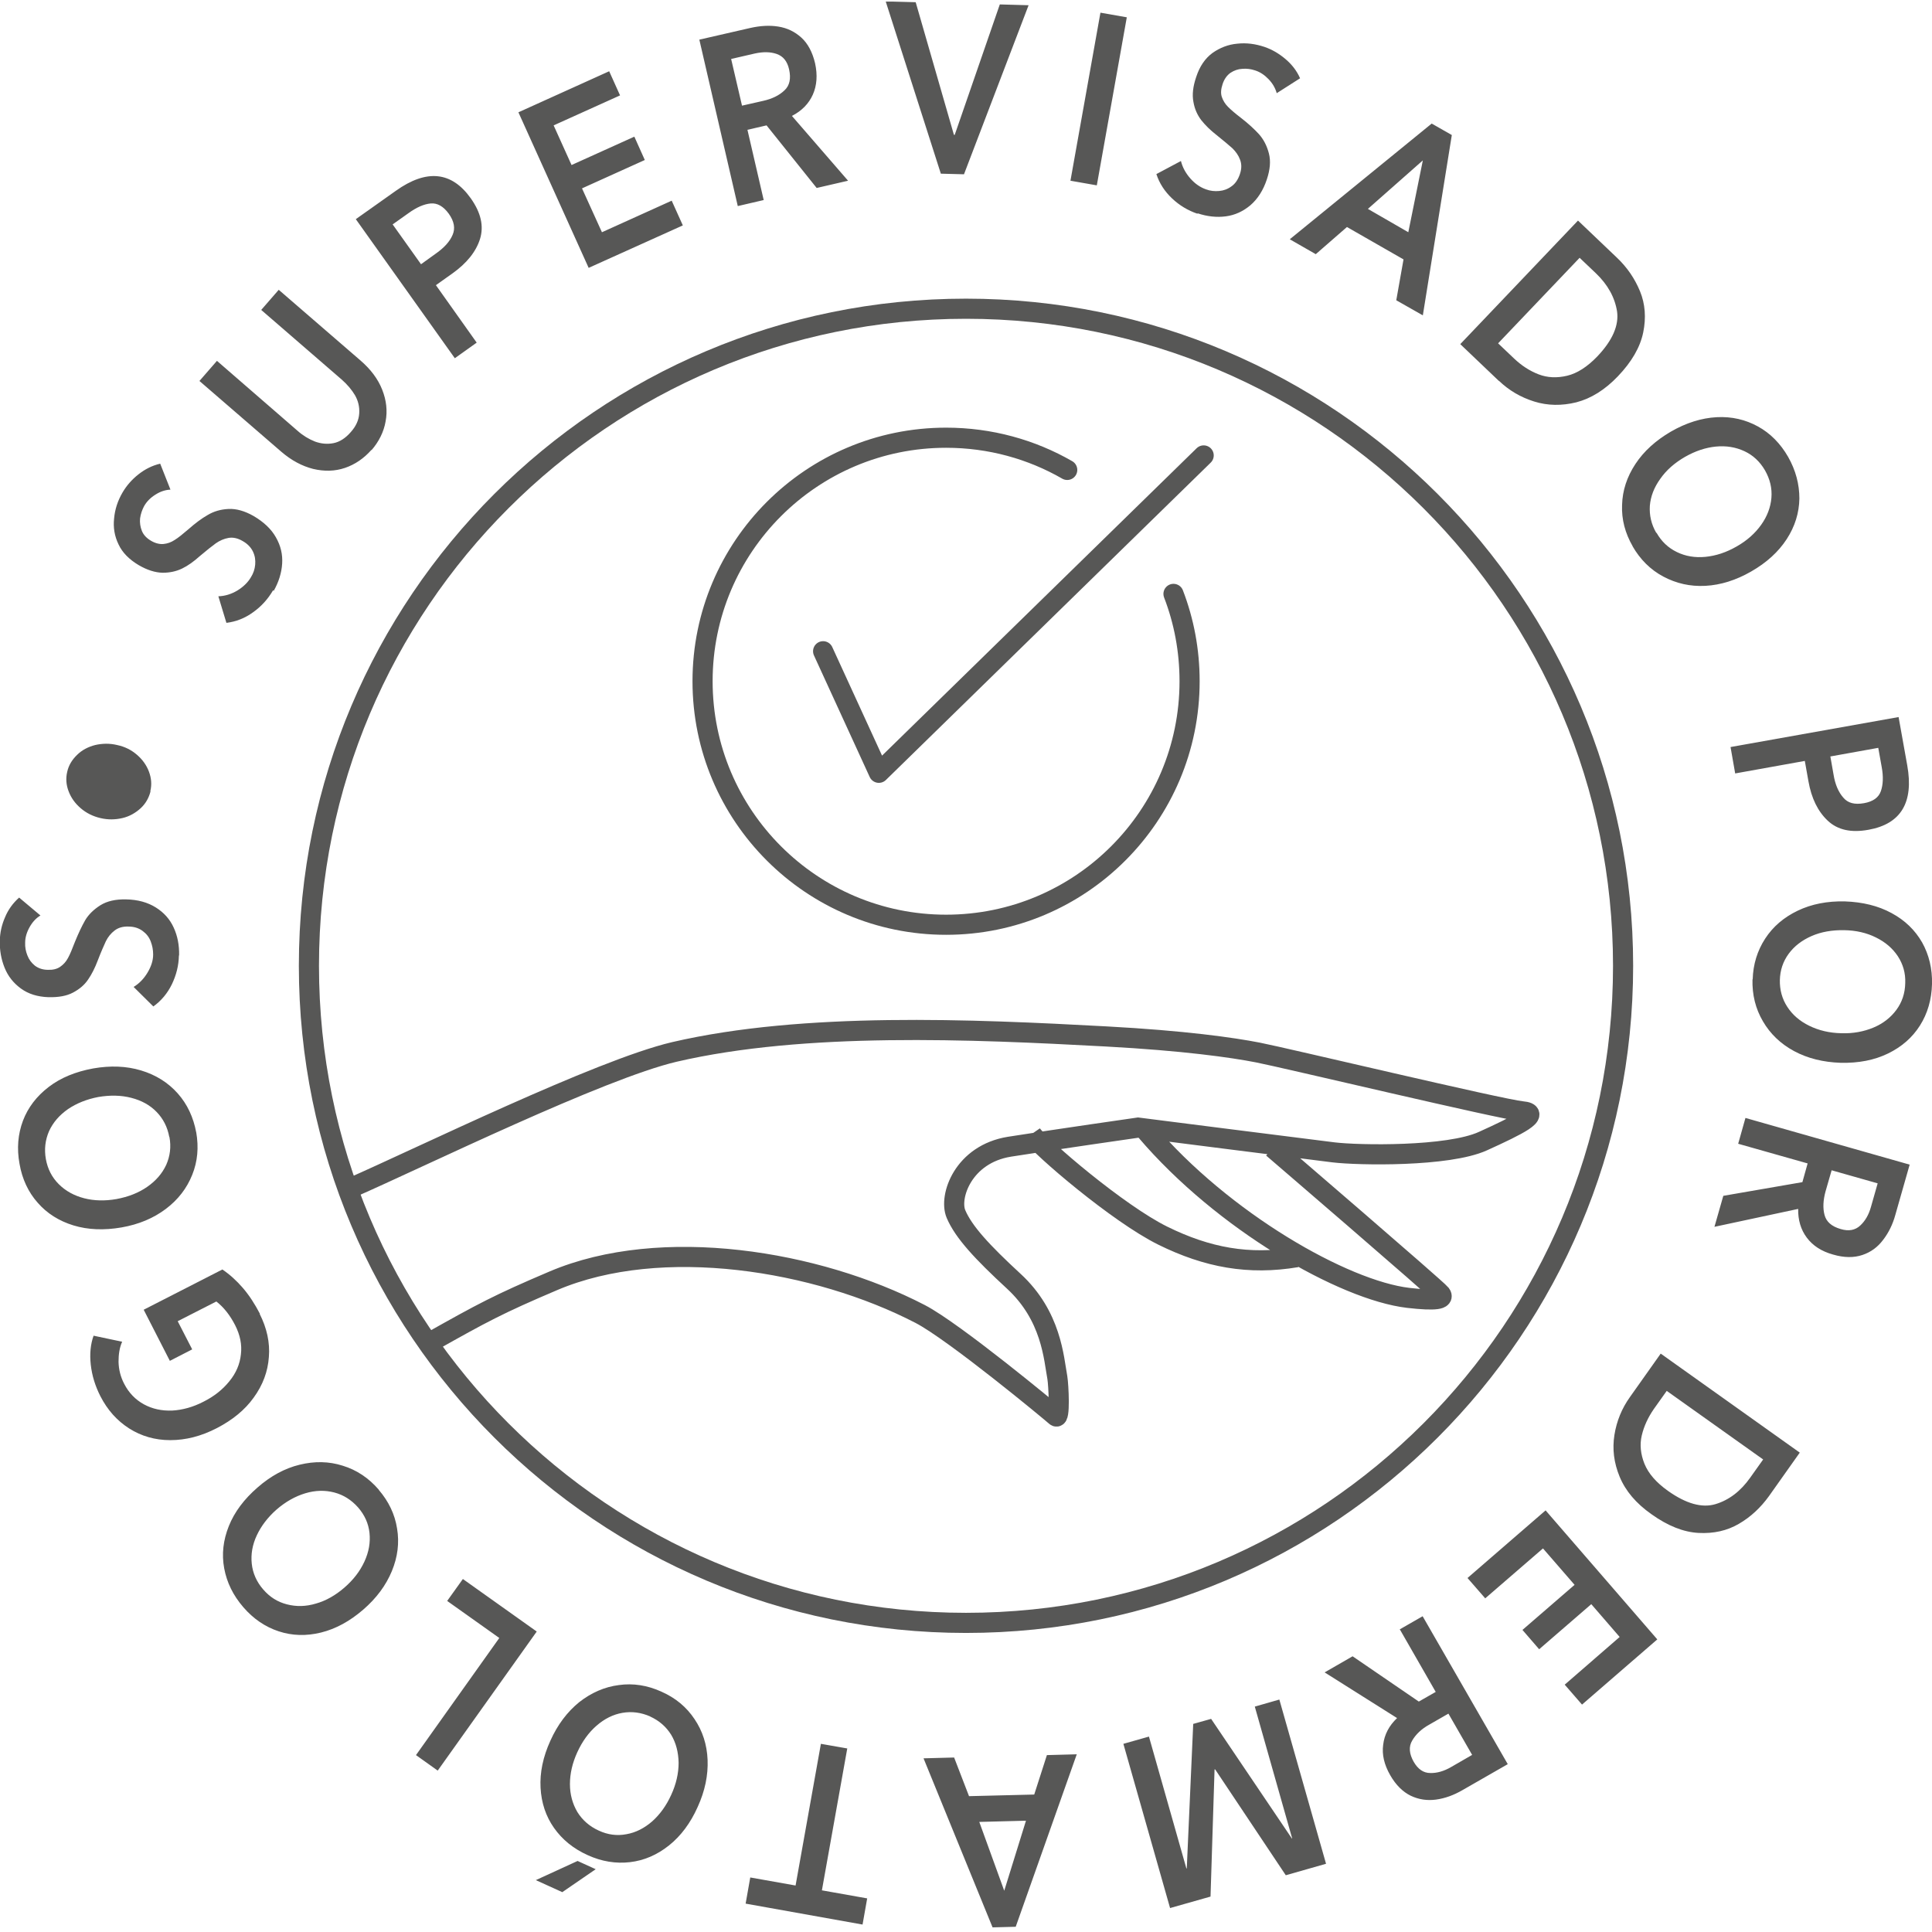 <?xml version="1.0" encoding="UTF-8"?>
<svg id="Capa_1" xmlns="http://www.w3.org/2000/svg" xmlns:xlink="http://www.w3.org/1999/xlink" version="1.1" viewBox="0 0 96 96">
  <!-- Generator: Adobe Illustrator 29.5.1, SVG Export Plug-In . SVG Version: 2.1.0 Build 141)  -->
  <defs>
    <style>
      .st0, .st1, .st2, .st3 {
        fill: none;
      }

      .st1 {
        stroke-linecap: round;
        stroke-linejoin: round;
      }

      .st1, .st2, .st3 {
        stroke: #575756;
      }

      .st2 {
        stroke-miterlimit: 10;
      }

      .st4 {
        clip-path: url(#clippath-1);
      }

      .st5 {
        fill: #575756;
      }

      .st6 {
        clip-path: url(#clippath);
      }
    </style>
    <clipPath id="clippath">
      <rect class="st0" y=".08" width="96" height="95.69"/>
    </clipPath>
    <clipPath id="clippath-1">
      <rect class="st0" y=".08" width="96" height="95.69"/>
    </clipPath>
  </defs>
  <g class="st6">
    <path class="st3" d="M48,80.64c18.03,0,32.65-14.62,32.65-32.65S66.03,15.34,48,15.34,15.35,29.95,15.35,47.99s14.62,32.65,32.65,32.65Z"/>
    <path class="st2" d="M21.4,66.68c2.58-1.45,3.35-1.87,6.1-3.04,5.37-2.28,13.09-1.01,18.22,1.65,1.68.87,6.51,4.87,6.74,5.08.23.21.14-1.54.08-1.91-.18-.97-.29-3.07-2.17-4.8-1.56-1.44-2.49-2.44-2.87-3.34-.36-.86.36-2.97,2.66-3.34,2.34-.37,6.39-.95,6.39-.95,0,0,8.48,1.08,9.71,1.23,1.23.15,5.7.23,7.43-.56,1.74-.79,2.94-1.39,1.94-1.48-1-.09-11.83-2.67-13.12-2.92-1.28-.25-3.67-.59-7.55-.8-6.67-.36-14.99-.73-21.45.77-3.71.87-12.63,5.25-16.08,6.76M64.43,62.47c-2.37.4-4.44.02-6.65-1.07-2.21-1.09-6.06-4.38-6.52-5.05M63.24,57.04s8.15,7,8.35,7.26c.2.26-.23.35-1.62.19-3.2-.38-9.19-3.79-13.03-8.3"/>
    <path class="st1" d="M53.03,23.35c-1.77-1.02-3.83-1.6-6.02-1.6-6.68,0-12.1,5.42-12.1,12.1s5.42,12.1,12.1,12.1,12.1-5.42,12.1-12.1c0-1.53-.28-2.99-.8-4.34"/>
  </g>
  <polyline class="st1" points="40.9 32.36 43.67 38.4 59.81 22.63"/>
  <g class="st4">
    <path class="st5" d="M8.9,47.47c.01-.51-.08-.97-.27-1.38-.19-.42-.49-.75-.89-1-.4-.25-.89-.39-1.48-.4-.51-.01-.93.08-1.27.29-.33.21-.59.46-.76.75-.17.3-.34.66-.51,1.08-.13.34-.24.61-.34.79-.1.19-.23.33-.39.44-.16.11-.36.16-.61.15-.26,0-.48-.08-.65-.21-.17-.14-.29-.3-.37-.51-.08-.2-.12-.41-.11-.63,0-.26.08-.52.22-.77.14-.25.32-.45.54-.58l-1.06-.89c-.3.27-.54.59-.7.98-.17.39-.25.77-.26,1.17-.01.47.07.92.24,1.34.17.42.44.76.81,1.03s.82.41,1.37.43c.5.01.9-.06,1.22-.23.32-.17.57-.38.75-.65.18-.26.34-.58.48-.95.16-.42.3-.73.4-.95.11-.22.25-.39.43-.53.18-.14.41-.21.69-.2.29,0,.52.08.71.22.19.14.32.31.4.52.08.21.12.42.12.65,0,.3-.1.6-.28.9-.18.3-.41.54-.69.71l.98.97c.39-.28.7-.65.92-1.1.22-.46.34-.93.35-1.43M8.42,56.5c.09.49.03.95-.16,1.38-.2.43-.51.79-.94,1.09-.43.3-.94.5-1.53.61-.57.1-1.11.09-1.61-.04-.5-.13-.92-.36-1.26-.7-.34-.34-.55-.75-.64-1.24-.09-.5-.03-.96.16-1.4.2-.43.51-.79.94-1.09.43-.29.93-.49,1.5-.6.59-.1,1.14-.09,1.64.04.51.13.93.36,1.26.7.33.34.54.75.63,1.24M9.75,56.27c-.14-.75-.44-1.4-.92-1.94-.48-.54-1.09-.92-1.82-1.14s-1.52-.25-2.38-.1c-.87.16-1.61.46-2.21.92-.6.46-1.03,1.02-1.28,1.68-.25.67-.31,1.38-.17,2.14.13.75.43,1.4.9,1.93.46.53,1.06.91,1.78,1.13.72.22,1.52.25,2.39.1.86-.15,1.59-.46,2.2-.92.61-.46,1.04-1.02,1.31-1.69.27-.67.33-1.37.2-2.12M12.92,65.29c-.26-.5-.54-.93-.85-1.29-.31-.36-.65-.67-1.02-.92l-3.91,2,1.3,2.54,1.11-.57-.72-1.4,1.92-.98c.37.29.68.68.94,1.19.24.48.34.95.28,1.44-.05.48-.24.93-.57,1.33-.33.41-.75.75-1.29,1.02-.52.27-1.04.41-1.55.44-.52.02-.99-.08-1.41-.31-.42-.23-.75-.57-.98-1.02-.18-.34-.27-.71-.28-1.09,0-.38.05-.71.18-1l-1.42-.3c-.15.42-.2.9-.14,1.44.06.54.22,1.06.48,1.57.35.68.82,1.21,1.43,1.6.6.38,1.28.58,2.04.58.76,0,1.53-.19,2.32-.6.77-.4,1.39-.9,1.83-1.52.45-.62.7-1.29.75-2.01.06-.72-.1-1.44-.46-2.15M17.79,74.9c.33.38.52.8.57,1.27.05.47-.03.94-.25,1.42-.22.48-.55.91-1,1.3-.44.38-.91.65-1.41.79-.5.15-.97.16-1.44.04s-.85-.36-1.18-.74c-.33-.38-.52-.81-.57-1.28-.05-.47.03-.94.25-1.41.22-.47.55-.9.98-1.28.45-.39.93-.66,1.43-.81.5-.15.98-.16,1.44-.04.46.12.85.37,1.18.74M18.82,74.02c-.5-.58-1.1-.98-1.79-1.19-.69-.22-1.4-.23-2.14-.05-.74.18-1.44.56-2.09,1.13-.67.58-1.15,1.22-1.43,1.92-.28.7-.36,1.4-.23,2.1.13.7.44,1.34.95,1.93.5.58,1.09.98,1.76,1.2.67.22,1.37.24,2.1.06.73-.18,1.43-.56,2.1-1.14.66-.57,1.13-1.21,1.42-1.91.29-.7.38-1.41.26-2.12-.11-.71-.42-1.35-.91-1.92M22.22,79.55l2.59,1.84-4.14,5.82,1.08.77,4.92-6.91-3.67-2.61-.78,1.09ZM26.62,93.42l1.32.6,1.66-1.14-.9-.41-2.07.95ZM32.3,85.29c.46.21.8.51,1.05.91.24.4.36.87.37,1.39,0,.52-.12,1.06-.37,1.6-.24.53-.56.97-.94,1.31-.39.34-.82.56-1.28.64-.47.09-.93.03-1.38-.18-.46-.21-.81-.52-1.06-.92-.24-.41-.37-.87-.37-1.39,0-.52.12-1.04.36-1.57.25-.55.57-.99.96-1.33.39-.34.82-.56,1.29-.64.47-.08.92-.02,1.38.18M32.87,84.06c-.7-.32-1.41-.43-2.12-.33-.71.09-1.37.38-1.97.85-.59.48-1.07,1.11-1.43,1.91-.37.81-.53,1.59-.49,2.34.04.75.26,1.42.67,2,.41.58.96,1.03,1.67,1.35.7.32,1.4.43,2.1.35.7-.08,1.35-.36,1.94-.83.59-.47,1.07-1.11,1.43-1.92.36-.79.52-1.57.49-2.33s-.25-1.44-.65-2.03c-.4-.6-.94-1.05-1.64-1.36M39.53,93.69l-2.25-.4-.23,1.3,5.81,1.04.23-1.3-2.25-.4,1.26-7.05-1.31-.23-1.26,7.05ZM48.66,90.53l2.32-.06-1.08,3.48-1.24-3.42ZM53.51,87.17l-1.49.04-.63,1.96-3.24.08-.74-1.92-1.52.04,3.43,8.4,1.15-.03,3.03-8.56ZM64.21,91.35h-.02s-4.01-5.94-4.01-5.94l-.89.25-.32,7.18h-.02s-1.86-6.55-1.86-6.55l-1.27.36,2.32,8.16,2.01-.57.2-6.32h.03s3.51,5.26,3.51,5.26l2-.57-2.32-8.16-1.22.35,1.86,6.56ZM71.96,85.13l1.19,2.07-1.04.6c-.36.21-.71.31-1.04.3-.34,0-.61-.19-.82-.55-.23-.4-.26-.76-.08-1.06.18-.31.46-.58.86-.8l.94-.54ZM69.55,80.95l1.79,3.12-.84.48-3.29-2.25-1.39.8,3.6,2.27c-.4.38-.63.82-.69,1.32-.07.49.05,1,.35,1.52.28.49.63.83,1.02,1.02.4.19.82.25,1.26.19.44-.06.88-.22,1.31-.47l2.25-1.29-4.23-7.35-1.15.66ZM73.79,79.43l2.88-2.49,1.57,1.81-2.59,2.24.83.96,2.59-2.24,1.41,1.63-2.73,2.37.86.99,3.74-3.24-5.55-6.41-3.88,3.36.88,1.01ZM82.83,69.12l4.78,3.4-.64.9c-.48.68-1.06,1.12-1.73,1.32-.67.2-1.46-.02-2.36-.66-.59-.42-.97-.86-1.17-1.35-.19-.48-.24-.95-.13-1.41.11-.46.31-.89.6-1.31l.64-.9ZM80.99,69.42c-.4.56-.66,1.19-.77,1.88-.11.69-.03,1.38.26,2.08.29.7.81,1.32,1.58,1.86.81.58,1.59.89,2.34.93.75.04,1.42-.11,2-.45.59-.34,1.09-.81,1.5-1.38l1.53-2.16-6.91-4.92-1.53,2.16ZM91.01,58.15l2.29.65-.33,1.16c-.11.4-.29.71-.54.94-.25.23-.57.29-.97.17-.45-.13-.71-.36-.8-.7-.09-.34-.07-.73.05-1.17l.3-1.04ZM86.36,56.83l3.46.98-.26.93-3.93.68-.44,1.54,4.16-.89c-.01.55.13,1.03.43,1.43.3.4.73.68,1.31.84.55.16,1.03.16,1.45.02.42-.14.76-.39,1.03-.75.27-.35.48-.77.61-1.25l.71-2.49-8.16-2.32-.36,1.28ZM88.44,48.71c.01-.5.16-.94.44-1.32.28-.38.66-.67,1.14-.88.48-.21,1.02-.3,1.62-.29.58.01,1.11.13,1.57.36.47.23.83.54,1.09.93.26.4.39.84.37,1.34-.01.51-.16.95-.44,1.33-.28.38-.66.68-1.14.88-.48.2-1.01.3-1.59.28-.6-.01-1.13-.14-1.6-.37s-.83-.54-1.09-.94c-.26-.4-.38-.84-.37-1.34M87.08,48.66c-.02.77.15,1.46.52,2.09.36.62.88,1.12,1.55,1.48.67.36,1.44.55,2.31.58.89.02,1.67-.13,2.35-.46s1.21-.79,1.59-1.39c.38-.6.58-1.29.6-2.06.02-.76-.15-1.46-.49-2.07-.35-.61-.85-1.1-1.52-1.46-.66-.36-1.44-.55-2.32-.58-.87-.02-1.65.13-2.34.46-.69.33-1.23.79-1.62,1.39-.39.6-.6,1.28-.62,2.03M90.94,37.59l2.39-.43.17.95c.09.48.07.88-.04,1.2-.11.32-.39.52-.84.6-.46.08-.8,0-1.03-.28-.23-.26-.4-.64-.48-1.13l-.16-.91ZM86.23,38.43l3.45-.62.18,1.01c.15.85.47,1.5.96,1.96.49.46,1.16.61,2.03.45,1.61-.29,2.25-1.36,1.92-3.2l-.43-2.4-8.35,1.49.23,1.31ZM82.3,26.48c-.25-.43-.35-.88-.32-1.35.04-.47.21-.91.52-1.34.3-.43.71-.79,1.23-1.09.51-.29,1.02-.46,1.53-.51.52-.05.99.03,1.42.23.43.2.77.52,1.02.95.25.44.36.89.32,1.37-.04.47-.21.92-.51,1.34-.3.42-.7.78-1.21,1.07-.52.3-1.04.47-1.56.52-.52.05-.99-.03-1.42-.24s-.76-.52-1.01-.96M81.12,27.14c.38.66.89,1.17,1.53,1.51.64.34,1.33.5,2.09.46s1.52-.28,2.27-.71c.77-.44,1.36-.98,1.77-1.61.41-.63.62-1.31.63-2.02,0-.71-.18-1.4-.56-2.07-.38-.66-.88-1.17-1.5-1.51-.62-.34-1.3-.5-2.05-.46-.75.04-1.52.28-2.28.72-.75.44-1.34.97-1.76,1.61s-.64,1.31-.66,2.03c-.03.72.15,1.4.53,2.06M74.44,17.06l4.05-4.25.8.76c.6.57.95,1.21,1.06,1.9.1.69-.22,1.44-.98,2.24-.5.52-1,.84-1.5.96-.51.12-.98.1-1.42-.07-.44-.17-.84-.43-1.21-.78l-.8-.76ZM74.48,18.92c.5.48,1.08.82,1.75,1.03.67.21,1.37.22,2.1.04.73-.19,1.42-.62,2.06-1.29.69-.72,1.11-1.45,1.26-2.18.15-.73.1-1.42-.16-2.05-.26-.63-.64-1.19-1.16-1.68l-1.92-1.83-5.85,6.14,1.92,1.83ZM69.98,11.54l-2.01-1.16,2.73-2.41-.72,3.56ZM64.09,11.89l1.29.74,1.55-1.35,2.81,1.61-.36,2.03,1.32.75,1.44-8.96-1-.57-7.04,5.74ZM59.51,10.6c.48.16.95.21,1.4.15.46-.06.86-.25,1.22-.55.36-.31.64-.74.82-1.29.16-.48.2-.91.1-1.29-.1-.38-.26-.69-.49-.95-.23-.25-.52-.52-.88-.8-.29-.22-.51-.41-.66-.56-.15-.15-.25-.32-.31-.5-.06-.18-.04-.39.04-.63.08-.25.22-.44.39-.56.18-.12.38-.19.59-.2.22-.02.43.01.64.08.25.08.47.23.67.44.2.21.33.44.4.69l1.16-.74c-.16-.37-.41-.69-.73-.96-.32-.27-.66-.47-1.04-.6-.45-.15-.89-.21-1.35-.16-.45.04-.86.2-1.23.46-.37.27-.64.67-.81,1.19-.16.47-.21.88-.14,1.24.06.36.2.66.39.91.2.25.45.5.76.74.35.28.61.5.79.66.17.17.3.35.38.57.08.21.08.45-.01.71-.09.27-.23.48-.42.61-.19.14-.39.21-.61.23-.22.02-.44,0-.65-.08-.29-.1-.55-.28-.78-.54-.23-.26-.39-.55-.47-.87l-1.22.65c.15.46.41.86.78,1.21.37.35.79.6,1.26.76M55.99.86l-1.31-.23-1.49,8.35,1.31.23,1.49-8.35ZM51.11.26l-1.43-.04-2.24,6.48h-.04S45.5.11,45.5.11l-1.49-.04,2.74,8.56,1.15.03L51.11.26ZM36.87,5.25l-.54-2.32,1.17-.27c.41-.09.77-.09,1.09.02.32.11.53.36.62.77.1.45.03.8-.23,1.04-.26.25-.61.42-1.05.52l-1.06.24ZM37.95,9.95l-.81-3.5.95-.22,2.49,3.11,1.56-.36-2.79-3.22c.49-.25.84-.61,1.04-1.06.2-.45.24-.97.11-1.56-.13-.55-.36-.98-.68-1.27-.33-.3-.71-.48-1.15-.55-.44-.07-.9-.04-1.39.07l-2.53.58,1.91,8.27,1.29-.3ZM33.38,9.97l-3.47,1.57-.99-2.18,3.12-1.41-.52-1.16-3.12,1.41-.89-1.97,3.3-1.49-.54-1.2-4.51,2.04,3.49,7.73,4.68-2.11-.55-1.22ZM20.92,13.13l-1.41-1.98.79-.56c.4-.29.77-.45,1.1-.48.33-.03.63.14.9.51.27.38.33.73.19,1.05-.14.33-.41.63-.82.92l-.75.54ZM23.69,17.03l-2.03-2.86.83-.59c.7-.5,1.16-1.07,1.36-1.7.2-.64.05-1.31-.46-2.03-.95-1.33-2.19-1.46-3.72-.37l-1.99,1.41,4.92,6.91,1.08-.77ZM18.46,22.37c.37-.43.61-.91.7-1.43.1-.52.04-1.05-.17-1.58-.21-.53-.57-1.01-1.08-1.45l-4.06-3.51-.87,1,4.01,3.47c.27.24.49.5.65.77.16.28.23.58.21.9-.02.32-.15.63-.42.93-.26.3-.55.49-.86.55-.31.06-.62.03-.92-.08-.3-.12-.59-.29-.86-.53l-4.01-3.48-.87,1,4.06,3.51c.51.44,1.04.72,1.59.86.55.13,1.08.12,1.58-.05s.94-.47,1.32-.9M13.6,29.36c.25-.44.39-.89.42-1.35.03-.46-.07-.89-.31-1.31-.23-.41-.6-.76-1.11-1.06-.44-.25-.86-.37-1.25-.35-.39.02-.73.12-1.03.3-.3.17-.62.41-.96.71-.28.24-.5.42-.68.53-.18.12-.36.18-.55.2-.19.02-.4-.03-.61-.15-.23-.13-.39-.3-.47-.5s-.11-.41-.09-.62c.03-.22.1-.42.2-.61.13-.23.32-.42.56-.57.25-.16.5-.24.75-.25l-.51-1.29c-.39.09-.75.27-1.08.53-.33.26-.59.56-.79.9-.24.41-.38.84-.42,1.29-.05.45.02.88.22,1.29.19.41.53.75,1,1.03.43.25.82.37,1.19.38.36,0,.68-.07.97-.21.29-.14.58-.35.87-.61.34-.29.61-.5.8-.64.2-.14.41-.23.63-.27.22-.04.46.01.7.15.25.14.42.32.52.53.1.21.13.42.11.65-.02.22-.09.43-.21.62-.15.26-.38.48-.67.66-.3.18-.62.28-.95.29l.4,1.32c.48-.06.92-.23,1.33-.53.41-.29.74-.66.99-1.09M7.47,39.31c.08-.33.05-.65-.07-.97-.12-.32-.32-.6-.6-.84-.28-.24-.6-.4-.98-.48-.37-.09-.74-.08-1.09,0-.35.09-.66.25-.9.49-.25.24-.42.52-.49.84-.08.33-.05.66.07.97.12.32.32.6.6.84.28.24.6.4.98.49s.74.08,1.09,0,.66-.26.91-.49c.25-.23.41-.52.49-.84"/>
  </g>
</svg>